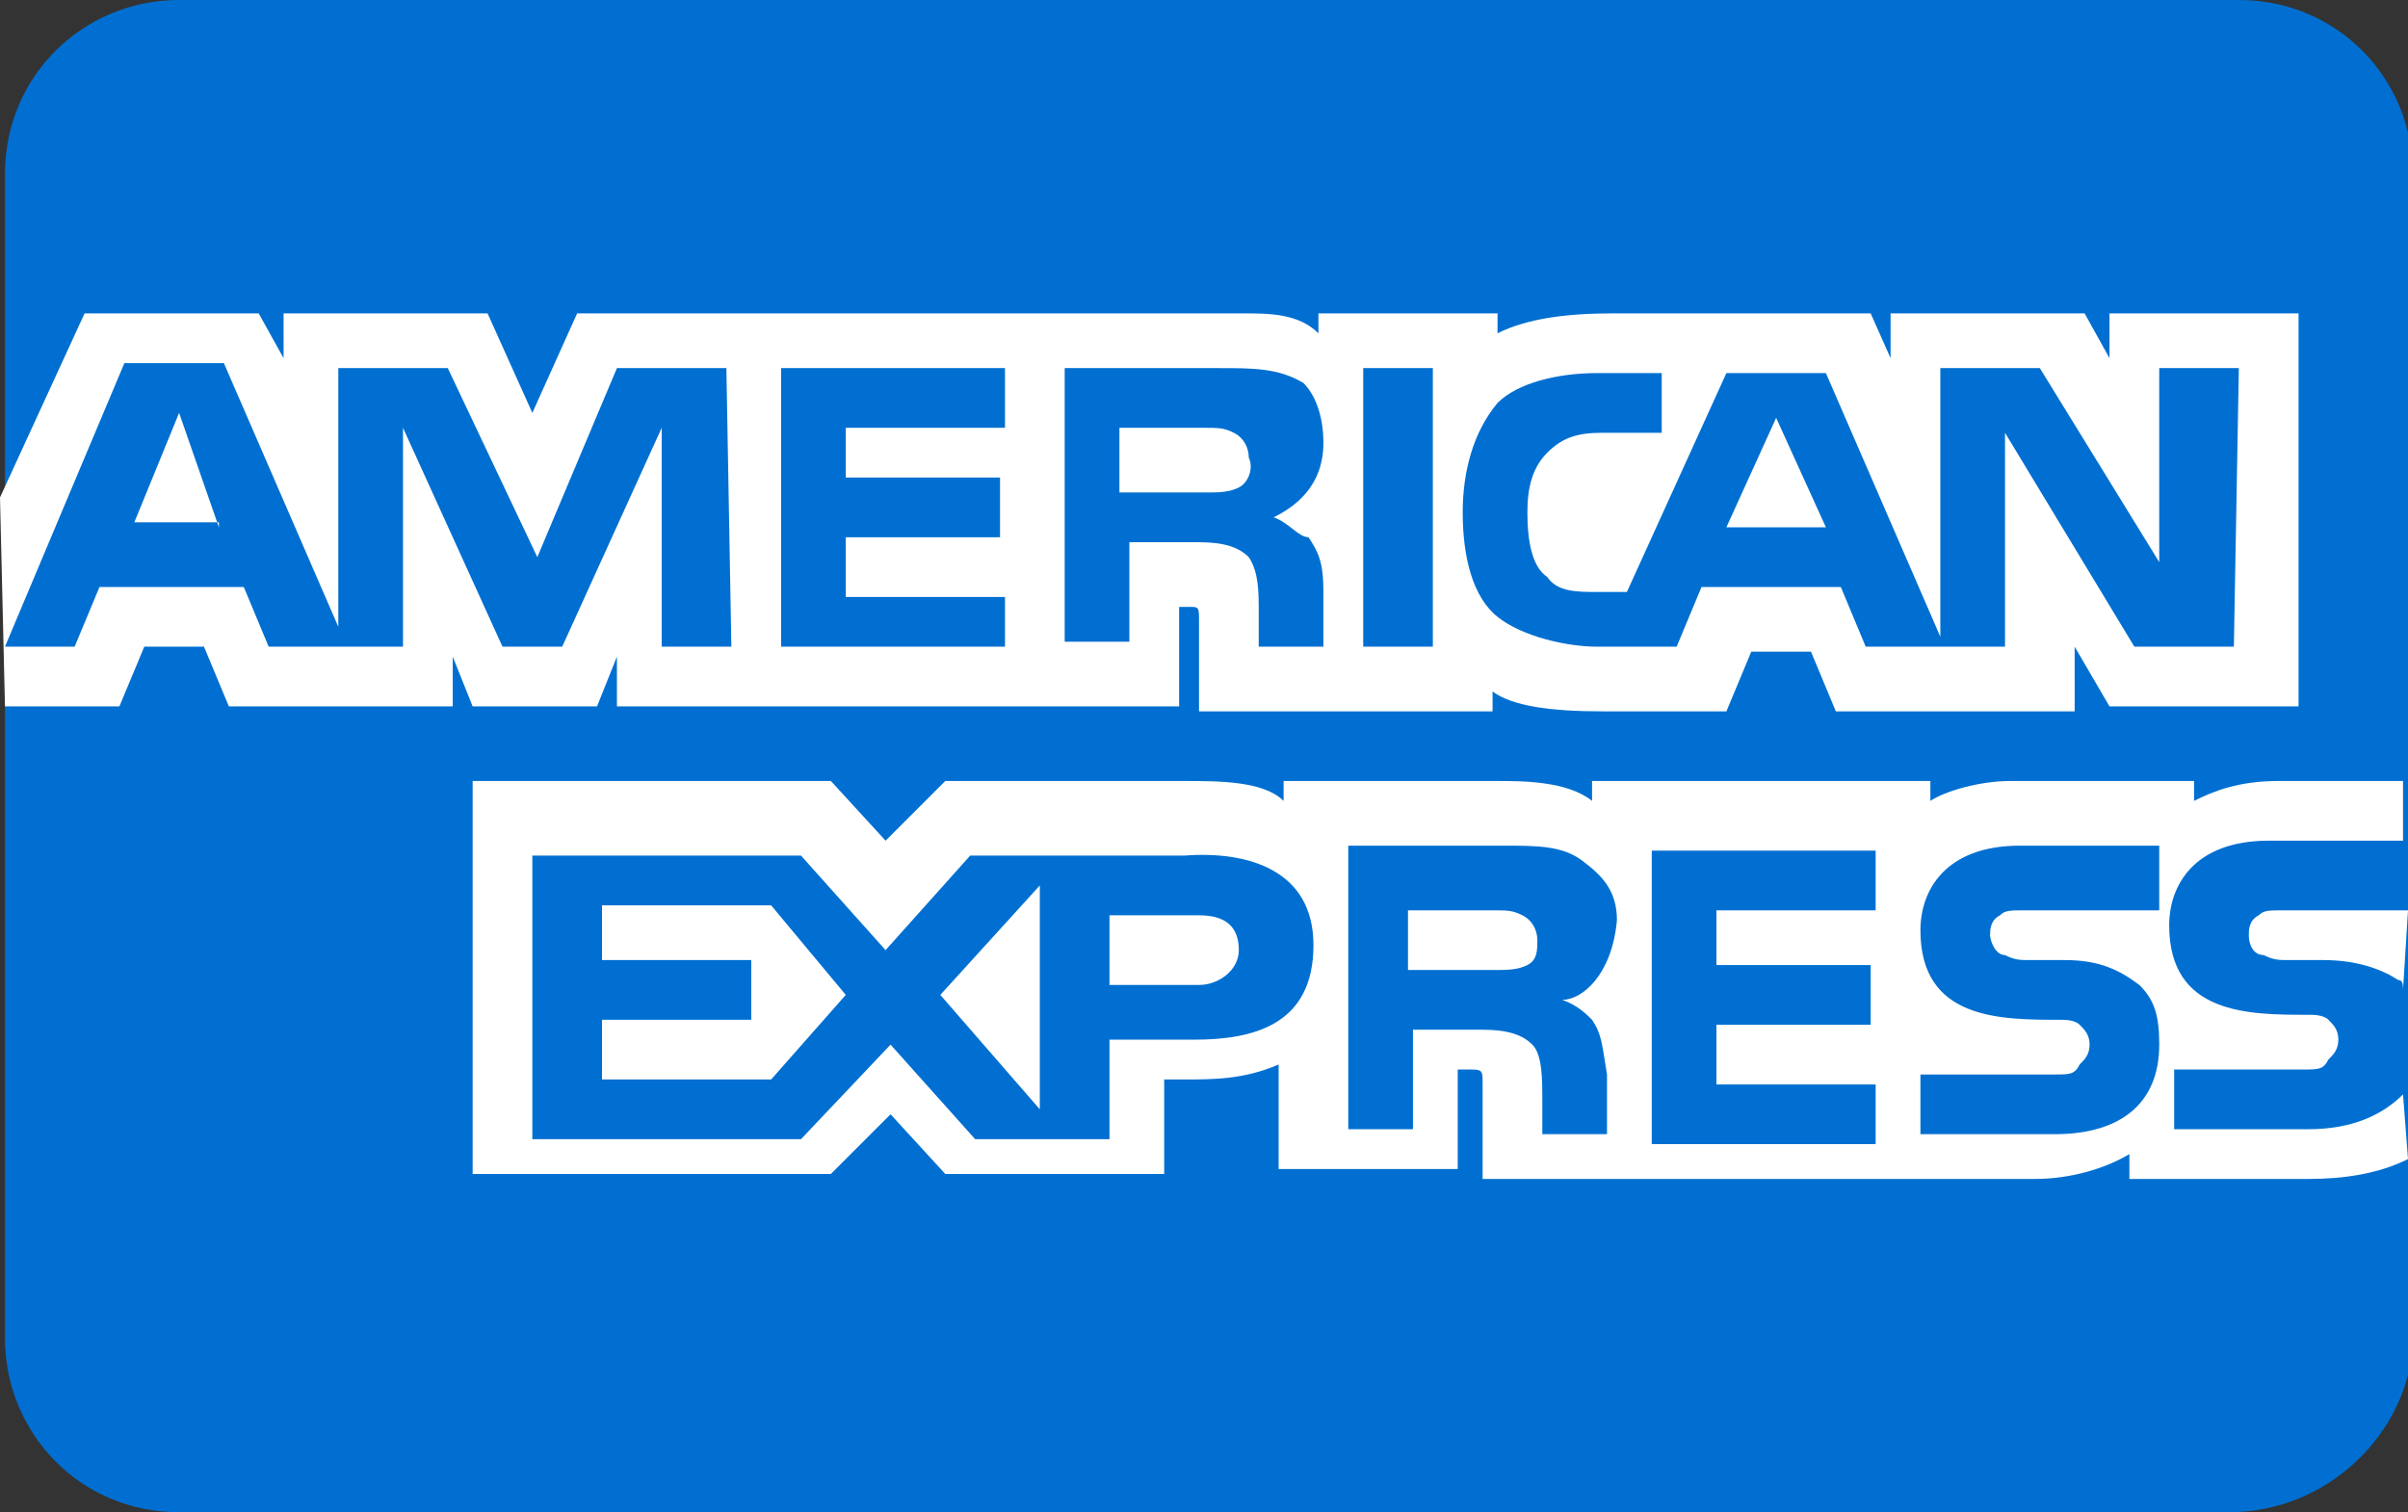 <?xml version="1.0" encoding="utf-8"?>
<!-- Generator: Adobe Illustrator 21.0.2, SVG Export Plug-In . SVG Version: 6.00 Build 0)  -->
<svg version="1.1" id="Слой_1" xmlns="http://www.w3.org/2000/svg" xmlns:xlink="http://www.w3.org/1999/xlink" x="0px" y="0px"
	 viewBox="0 0 48.4 30.4" style="enable-background:new 0 0 48.4 30.4;" xml:space="preserve">
<rect x="0" y="0" width="48.4" height="30.4" fill="#333333" stroke="none"/>
<style type="text/css">
	.st0{fill:#006FD1;}
	.st1{fill:#FFFFFF;}
</style>
<path class="st0" d="M44.8,30.4H3.6c-2,0-3.5-1.6-3.5-3.5V3.5c0-2,1.6-3.5,3.5-3.5h41.4c2,0,3.5,1.6,3.5,3.5v23.5
	C48.4,28.8,46.8,30.4,44.8,30.4z"/>
<path id="Path" class="st1" d="M0.1,14.2h2.3L2.9,13h1.2l0.5,1.2h4.5v-1l0.4,1H12l0.4-1v1h11.3v-2h0.2c0.2,0,0.2,0,0.2,0.3v1.8h5.9
	v-0.4c0.4,0.3,1.2,0.4,2.2,0.4h2.5l0.5-1.2h1.2l0.5,1.2h4.8V13l0.7,1.2h3.8V6.3h-3.8v0.9l-0.5-0.9h-3.9v0.9l-0.4-0.9h-5.2
	c-0.9,0-1.7,0.1-2.3,0.4V6.3h-3.6v0.4c-0.4-0.4-1-0.4-1.5-0.4H11.6l-0.9,2l-0.9-2H5.7v0.9L5.2,6.3H1.7L0,10L0.1,14.2L0.1,14.2
	L0.1,14.2z M14.7,13h-1.4V8.6l-2,4.4h-1.2l-2-4.4V13H5.4l-0.5-1.2H2L1.5,13H0.1l2.4-5.7h2l2.3,5.3V7.4h2.2l1.8,3.8l1.6-3.8h2.2
	L14.7,13L14.7,13z M4.4,10.6L3.6,8.3l-0.9,2.2H4.4z M20.2,13h-4.5V7.4h4.5v1.2H17v1h3.1v1.2H17v1.2h3.2V13z M26.6,8.9
	c0,0.9-0.6,1.3-1,1.5c0.3,0.1,0.5,0.4,0.7,0.4c0.2,0.3,0.3,0.5,0.3,1.1V13h-1.3v-0.7c0-0.4,0-0.8-0.2-1.1c-0.2-0.2-0.5-0.3-1-0.3
	h-1.4v2h-1.3V7.4h3.1c0.7,0,1.2,0,1.7,0.3C26.4,7.9,26.6,8.3,26.6,8.9L26.6,8.9z M24.9,9.8c-0.2,0.1-0.4,0.1-0.7,0.1h-1.7V8.6h1.7
	c0.3,0,0.4,0,0.6,0.1C25,8.8,25.1,9,25.1,9.2C25.2,9.4,25.1,9.7,24.9,9.8z M28.8,13h-1.4V7.4h1.4V13z M44.9,13h-2l-2.6-4.3V13h-2.8
	l-0.5-1.2h-2.8L33.7,13h-1.6c-0.6,0-1.5-0.2-2-0.6s-0.7-1.2-0.7-2.1c0-0.8,0.2-1.6,0.7-2.2c0.4-0.4,1.2-0.6,2-0.6h1.3v1.2h-1.2
	c-0.5,0-0.8,0.1-1.1,0.4c-0.3,0.3-0.4,0.7-0.4,1.2c0,0.6,0.1,1.1,0.4,1.3c0.2,0.3,0.6,0.3,1,0.3h0.6l2-4.4h2l2.3,5.3V7.4h2l2.4,3.9
	V7.4H45L44.9,13L44.9,13z M36.7,10.6l-1-2.2l-1,2.2H36.7z"/>
<path id="path13" class="st1" d="M48.3,22c-0.4,0.4-1,0.7-1.9,0.7h-2.7v-1.2h2.6c0.3,0,0.4,0,0.5-0.2c0.1-0.1,0.2-0.2,0.2-0.4
	c0-0.2-0.1-0.3-0.2-0.4c-0.1-0.1-0.3-0.1-0.4-0.1c-1.2,0-2.8,0-2.8-1.8c0-0.8,0.5-1.7,2-1.7h2.7v-1.2h-2.5c-0.8,0-1.3,0.2-1.7,0.4
	v-0.4h-3.7c-0.6,0-1.3,0.2-1.6,0.4v-0.4H32v0.4c-0.5-0.4-1.4-0.4-1.9-0.4h-4.3v0.4c-0.4-0.4-1.3-0.4-2-0.4H19l-1.2,1.2l-1.1-1.2H9.5
	v7.9h7.2l1.2-1.2l1.1,1.2h4.4v-1.9h0.4c0.6,0,1.2,0,1.9-0.3v2.1h3.6v-2h0.2c0.3,0,0.3,0,0.3,0.3v1.9h11.1c0.7,0,1.4-0.2,1.9-0.5v0.5
	h3.6c0.7,0,1.4-0.1,2-0.4L48.3,22L48.3,22z M26.4,19c0,1.6-1.2,1.9-2.4,1.9h-1.7v2h-2.7l-1.7-1.9l-1.8,1.9h-5.4v-5.7h5.4l1.7,1.9
	l1.7-1.9h4.3C25.1,17.1,26.4,17.5,26.4,19z M15.5,21.7h-3.4v-1.2h3v-1.2h-3v-1.1h3.4L17,20L15.5,21.7z M20.9,22.3l-2-2.3l2-2.2V22.3
	z M24.1,19.8h-1.8v-1.4h1.8c0.5,0,0.8,0.2,0.8,0.7C24.9,19.5,24.5,19.8,24.1,19.8z M33.2,17.1h4.5v1.2h-3.2v1.1h3.1v1.2h-3.1v1.2
	h3.2v1.2h-4.5V17.1z M31.4,20.1c0.3,0.1,0.5,0.3,0.6,0.4c0.2,0.3,0.2,0.5,0.3,1.1v1.2H31v-0.7c0-0.4,0-0.9-0.2-1.1
	c-0.2-0.2-0.5-0.3-1-0.3h-1.4v2h-1.3v-5.7h3.1c0.7,0,1.2,0,1.6,0.3s0.7,0.6,0.7,1.2C32.4,19.6,31.8,20.1,31.4,20.1z M30.7,19.4
	c-0.2,0.1-0.4,0.1-0.7,0.1h-1.7v-1.2H30c0.3,0,0.4,0,0.6,0.1c0.2,0.1,0.3,0.3,0.3,0.5S30.9,19.3,30.7,19.4z M43,19.8
	c0.3,0.3,0.4,0.6,0.4,1.2c0,1.2-0.8,1.8-2.1,1.8h-2.7v-1.2h2.7c0.3,0,0.4,0,0.5-0.2c0.1-0.1,0.2-0.2,0.2-0.4c0-0.2-0.1-0.3-0.2-0.4
	c-0.1-0.1-0.3-0.1-0.4-0.1c-1.2,0-2.8,0-2.8-1.8c0-0.8,0.5-1.7,2-1.7h2.8v1.3h-2.7c-0.3,0-0.4,0-0.5,0.1c-0.2,0.1-0.2,0.3-0.2,0.4
	s0.1,0.4,0.3,0.4c0.2,0.1,0.3,0.1,0.5,0.1h0.7C42.2,19.3,42.6,19.5,43,19.8z M48.4,18.3h-2.5c-0.3,0-0.4,0-0.5,0.1
	c-0.2,0.1-0.2,0.3-0.2,0.4c0,0.2,0.1,0.4,0.3,0.4c0.2,0.1,0.3,0.1,0.5,0.1h0.7c0.7,0,1.2,0.2,1.5,0.4c0.1,0,0.1,0.1,0.1,0.2
	L48.4,18.3L48.4,18.3z"/>
</svg>

